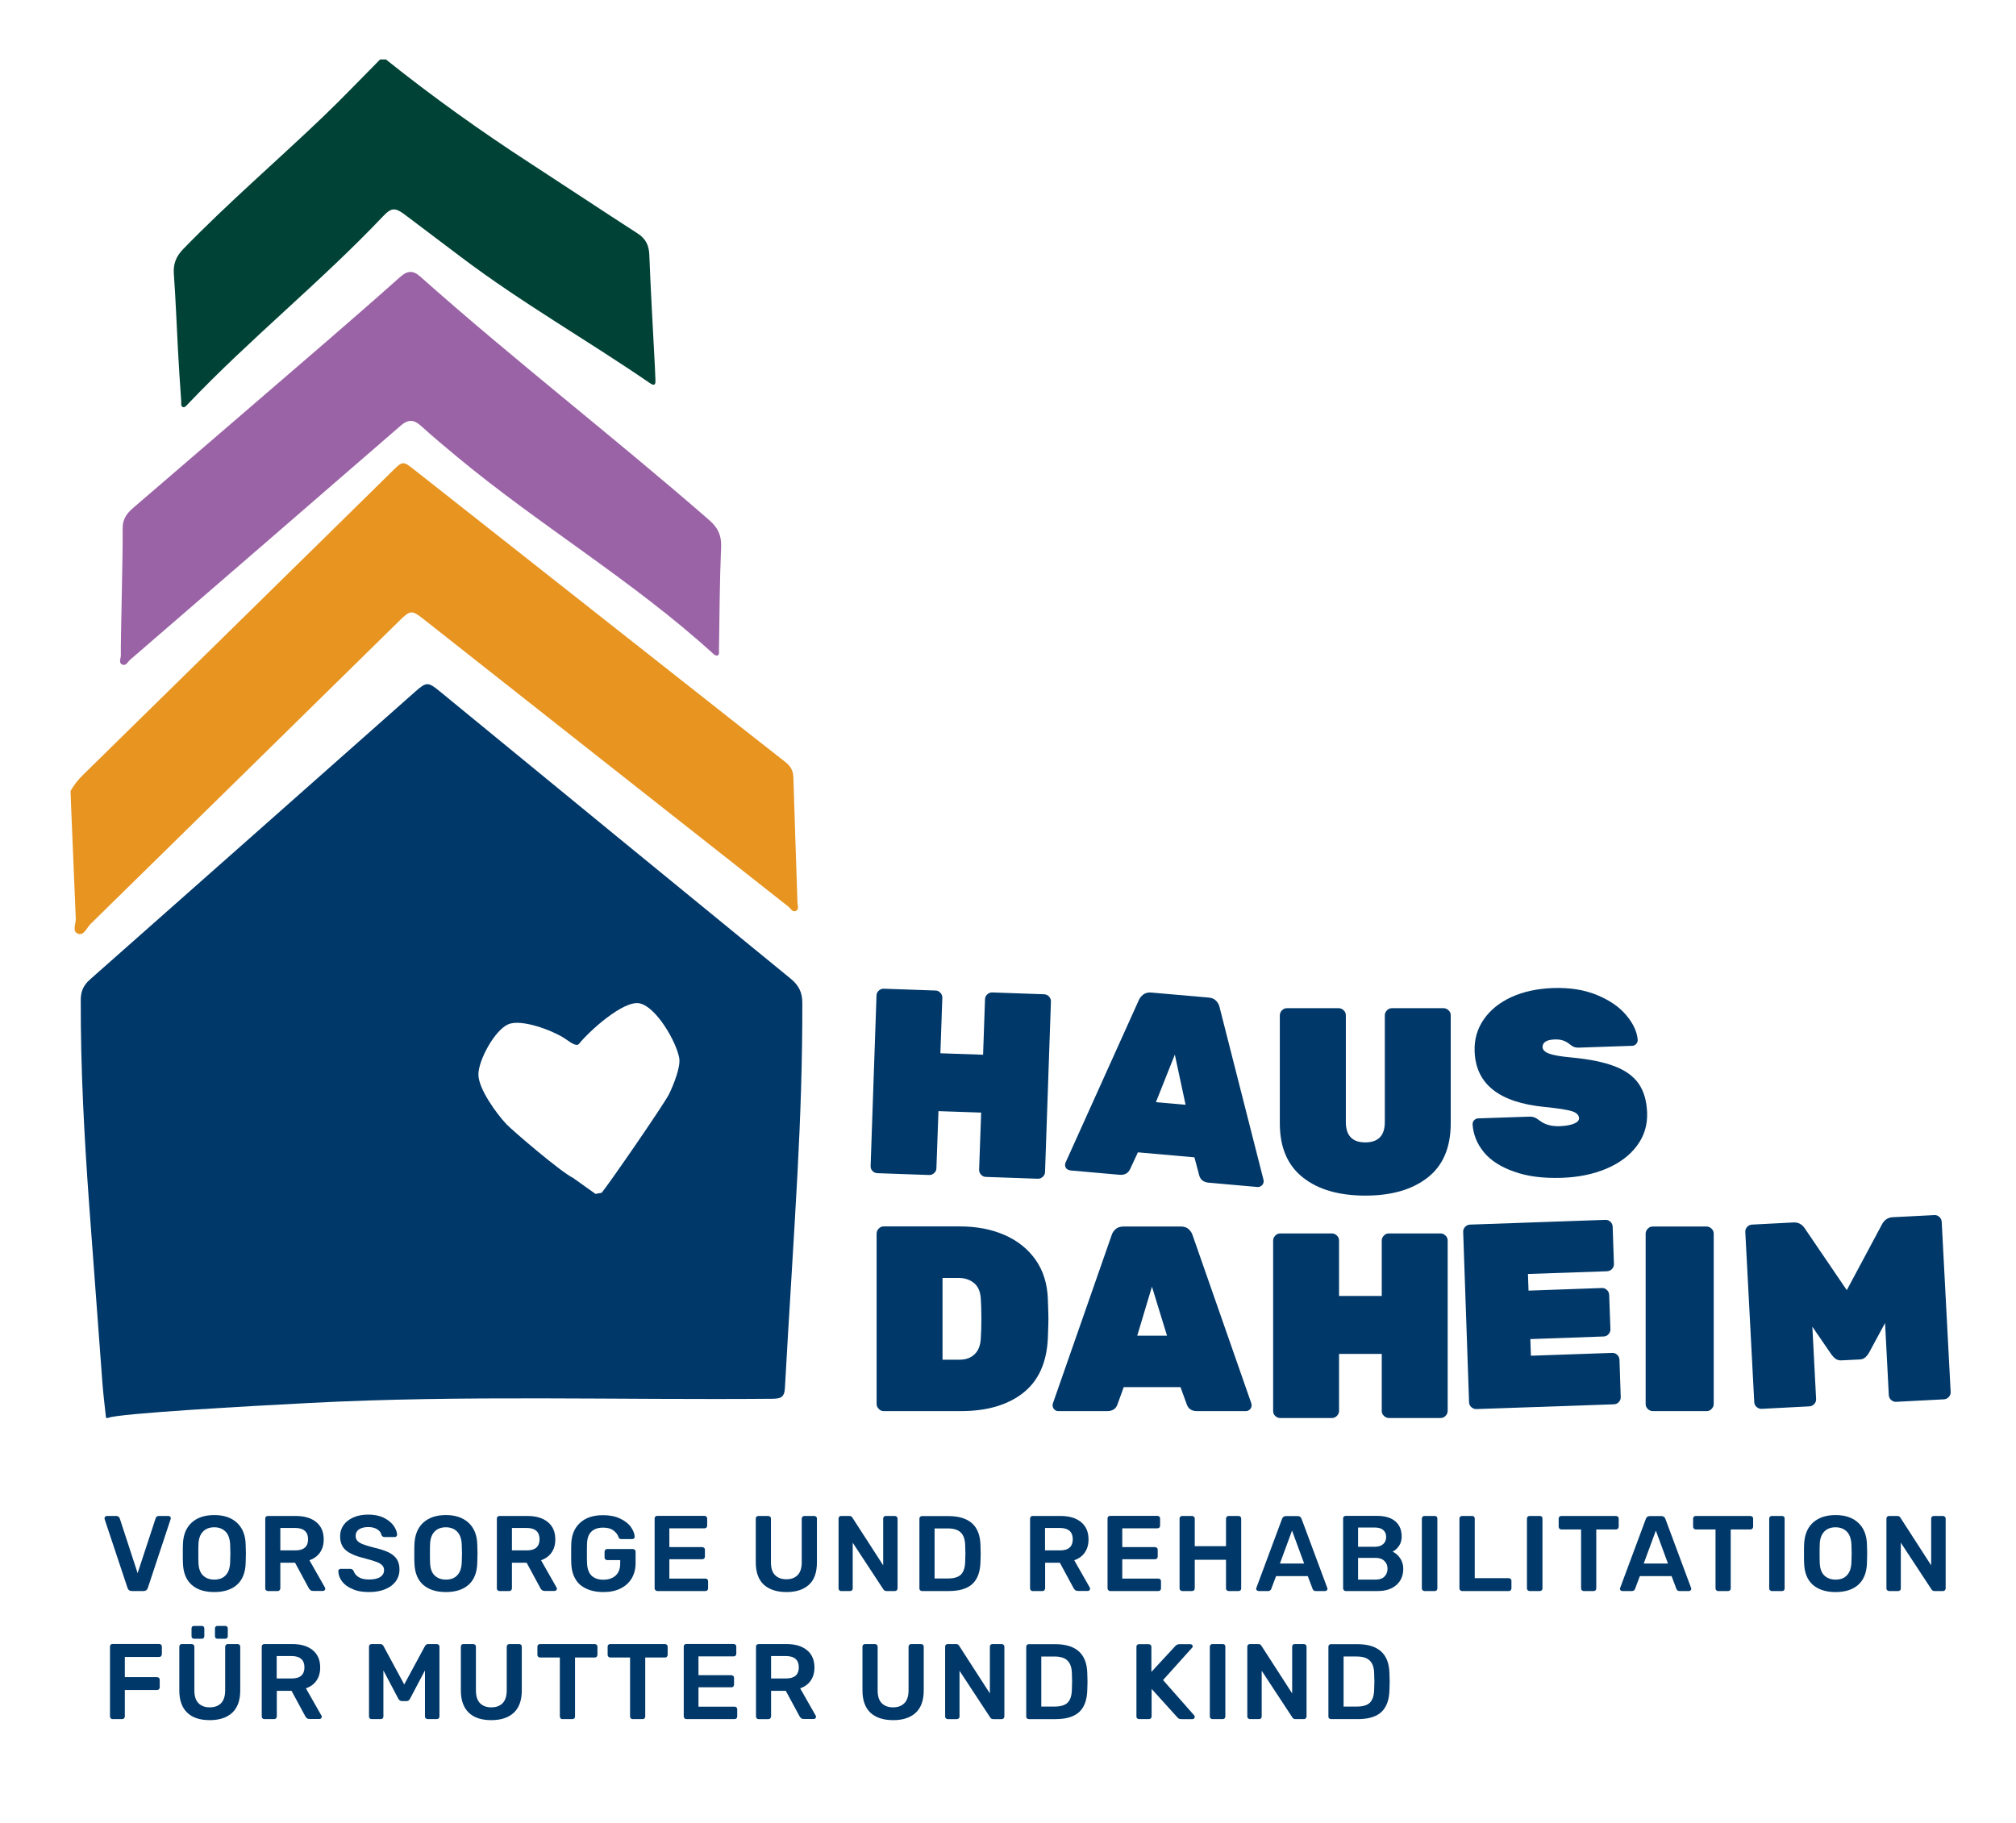 <?xml version="1.0" encoding="UTF-8" standalone="no"?><!DOCTYPE svg PUBLIC "-//W3C//DTD SVG 1.1//EN" "http://www.w3.org/Graphics/SVG/1.1/DTD/svg11.dtd"><svg width="100%" height="100%" viewBox="0 0 178 161" version="1.1" xmlns="http://www.w3.org/2000/svg" xmlns:xlink="http://www.w3.org/1999/xlink" xml:space="preserve" xmlns:serif="http://www.serif.com/" style="fill-rule:evenodd;clip-rule:evenodd;stroke-linejoin:round;stroke-miterlimit:2;"><g><path d="M118.63,150.71l0,-4.43l1.15,0c0.53,0 0.92,0.12 1.16,0.36c0.25,0.24 0.38,0.62 0.39,1.14c0.01,0.37 0.02,0.6 0.02,0.7c0,0.1 -0.01,0.33 -0.02,0.71c-0.01,0.54 -0.14,0.93 -0.37,1.16c-0.23,0.23 -0.61,0.35 -1.13,0.35l-1.2,0l0,0.01Zm-1.11,1.1l2.36,0c0.94,0 1.64,-0.21 2.09,-0.63c0.45,-0.42 0.69,-1.07 0.71,-1.95c0.01,-0.36 0.02,-0.61 0.02,-0.73c0,-0.13 -0.01,-0.37 -0.02,-0.74c-0.04,-1.72 -0.99,-2.57 -2.85,-2.57l-2.31,0c-0.07,0 -0.12,0.02 -0.17,0.07c-0.05,0.05 -0.06,0.1 -0.06,0.17l0,6.16c0,0.06 0.02,0.12 0.07,0.16c0.05,0.04 0.1,0.06 0.16,0.06m-7.16,0l0.81,0c0.07,0 0.12,-0.02 0.17,-0.07c0.04,-0.04 0.06,-0.1 0.06,-0.16l0,-4.04l2.7,4.11c0.06,0.11 0.16,0.16 0.28,0.16l0.75,0c0.06,0 0.12,-0.02 0.16,-0.07c0.04,-0.04 0.07,-0.1 0.07,-0.17l0,-6.15c0,-0.07 -0.02,-0.13 -0.07,-0.17c-0.04,-0.04 -0.1,-0.07 -0.17,-0.07l-0.81,0c-0.07,0 -0.12,0.02 -0.16,0.07c-0.04,0.05 -0.06,0.1 -0.06,0.17l0,4.12l-2.71,-4.2c-0.06,-0.11 -0.15,-0.16 -0.28,-0.16l-0.74,0c-0.07,0 -0.12,0.02 -0.17,0.07c-0.05,0.05 -0.06,0.1 -0.06,0.17l0,6.16c0,0.06 0.02,0.12 0.07,0.16c0.05,0.05 0.1,0.07 0.16,0.07m-3.31,0l0.91,0c0.07,0 0.12,-0.02 0.17,-0.07c0.04,-0.04 0.06,-0.1 0.06,-0.16l0,-6.17c0,-0.07 -0.02,-0.12 -0.06,-0.17c-0.04,-0.04 -0.1,-0.06 -0.17,-0.06l-0.91,0c-0.06,0 -0.12,0.02 -0.16,0.06c-0.04,0.04 -0.07,0.1 -0.07,0.17l0,6.17c0,0.06 0.02,0.12 0.07,0.16c0.05,0.05 0.1,0.07 0.16,0.07m-6.46,0l0.85,0c0.07,0 0.13,-0.02 0.17,-0.07c0.04,-0.04 0.07,-0.1 0.07,-0.16l0,-2.44l2.26,2.5c0.01,0.01 0.04,0.04 0.09,0.09c0.06,0.05 0.15,0.08 0.28,0.08l0.99,0c0.05,0 0.09,-0.02 0.13,-0.06c0.04,-0.04 0.06,-0.08 0.06,-0.14c0,-0.04 -0.01,-0.08 -0.04,-0.12l-2.76,-3.13l2.57,-2.86c0.03,-0.03 0.05,-0.07 0.05,-0.11c0,-0.06 -0.02,-0.1 -0.06,-0.14c-0.04,-0.04 -0.09,-0.06 -0.14,-0.06l-0.97,0c-0.15,0 -0.27,0.06 -0.37,0.17l-2.11,2.28l0,-2.21c0,-0.07 -0.02,-0.13 -0.07,-0.17c-0.04,-0.04 -0.1,-0.07 -0.17,-0.07l-0.85,0c-0.07,0 -0.12,0.02 -0.17,0.07c-0.05,0.05 -0.06,0.1 -0.06,0.17l0,6.16c0,0.06 0.02,0.12 0.07,0.16c0.06,0.04 0.12,0.06 0.18,0.06m-8.65,-1.1l0,-4.43l1.15,0c0.53,0 0.92,0.12 1.16,0.36c0.25,0.24 0.38,0.62 0.39,1.14c0.01,0.37 0.02,0.6 0.02,0.7c0,0.1 -0.01,0.33 -0.02,0.71c-0.01,0.54 -0.14,0.93 -0.37,1.16c-0.23,0.23 -0.61,0.35 -1.14,0.35l-1.19,0l0,0.01Zm-1.1,1.1l2.36,0c0.94,0 1.63,-0.21 2.09,-0.63c0.45,-0.42 0.69,-1.07 0.71,-1.95c0.01,-0.36 0.02,-0.61 0.02,-0.73c0,-0.13 -0.01,-0.37 -0.02,-0.74c-0.04,-1.72 -0.99,-2.57 -2.85,-2.57l-2.31,0c-0.07,0 -0.12,0.02 -0.17,0.07c-0.05,0.05 -0.06,0.1 -0.06,0.17l0,6.16c0,0.06 0.02,0.12 0.07,0.16c0.04,0.04 0.09,0.06 0.16,0.06m-7.16,0l0.81,0c0.07,0 0.12,-0.02 0.17,-0.07c0.04,-0.04 0.06,-0.1 0.06,-0.16l0,-4.04l2.7,4.11c0.06,0.11 0.16,0.16 0.28,0.16l0.75,0c0.06,0 0.12,-0.02 0.16,-0.07c0.04,-0.04 0.07,-0.1 0.07,-0.17l0,-6.15c0,-0.07 -0.02,-0.13 -0.07,-0.17c-0.04,-0.04 -0.1,-0.07 -0.17,-0.07l-0.81,0c-0.07,0 -0.12,0.02 -0.17,0.07c-0.05,0.05 -0.06,0.1 -0.06,0.17l0,4.12l-2.71,-4.2c-0.06,-0.11 -0.15,-0.16 -0.27,-0.16l-0.74,0c-0.07,0 -0.12,0.02 -0.17,0.07c-0.05,0.05 -0.06,0.1 -0.06,0.17l0,6.16c0,0.06 0.02,0.12 0.07,0.16c0.04,0.05 0.09,0.07 0.16,0.07m-4.81,0.09c0.85,0 1.51,-0.22 1.98,-0.65c0.47,-0.44 0.71,-1.09 0.71,-1.98l0,-3.85c0,-0.07 -0.02,-0.13 -0.06,-0.17c-0.04,-0.04 -0.1,-0.07 -0.17,-0.07l-0.87,0c-0.07,0 -0.13,0.02 -0.17,0.07c-0.04,0.04 -0.07,0.1 -0.07,0.17l0,3.85c0,0.5 -0.12,0.87 -0.36,1.12c-0.24,0.25 -0.57,0.38 -1.01,0.38c-0.43,0 -0.77,-0.13 -1.01,-0.38c-0.24,-0.25 -0.35,-0.63 -0.35,-1.12l0,-3.85c0,-0.07 -0.02,-0.13 -0.07,-0.17c-0.04,-0.04 -0.1,-0.07 -0.17,-0.07l-0.87,0c-0.07,0 -0.12,0.02 -0.17,0.07c-0.05,0.05 -0.06,0.1 -0.06,0.17l0,3.85c0,0.88 0.24,1.54 0.71,1.98c0.49,0.44 1.15,0.65 2.01,0.65m-10.79,-3.67l0,-1.99l1.32,0c0.38,0 0.66,0.09 0.85,0.26c0.19,0.17 0.28,0.42 0.28,0.74c0,0.32 -0.1,0.57 -0.28,0.73c-0.18,0.16 -0.47,0.25 -0.85,0.25l-1.32,0l0,0.01Zm-1.11,3.58l0.87,0c0.07,0 0.13,-0.02 0.17,-0.07c0.04,-0.04 0.07,-0.1 0.07,-0.16l0,-2.27l1.3,0l1.21,2.24c0.04,0.08 0.09,0.14 0.15,0.18c0.06,0.05 0.13,0.07 0.24,0.07l0.87,0c0.05,0 0.1,-0.02 0.14,-0.06c0.04,-0.04 0.06,-0.08 0.06,-0.14c0,-0.03 -0.01,-0.07 -0.03,-0.1l-1.37,-2.41c0.4,-0.14 0.71,-0.36 0.93,-0.68c0.22,-0.31 0.33,-0.7 0.33,-1.16c0,-0.66 -0.22,-1.17 -0.66,-1.53c-0.44,-0.36 -1.04,-0.54 -1.82,-0.54l-2.45,0c-0.07,0 -0.12,0.02 -0.17,0.07c-0.05,0.05 -0.06,0.1 -0.06,0.17l0,6.16c0,0.06 0.02,0.12 0.07,0.16c0.03,0.05 0.09,0.07 0.15,0.07m-6.37,0l4.25,0c0.07,0 0.13,-0.02 0.17,-0.06c0.04,-0.04 0.07,-0.1 0.07,-0.17l0,-0.64c0,-0.07 -0.02,-0.12 -0.07,-0.17c-0.04,-0.04 -0.1,-0.06 -0.17,-0.06l-3.18,0l0,-1.71l2.9,0c0.07,0 0.13,-0.02 0.17,-0.06c0.04,-0.04 0.07,-0.1 0.07,-0.17l0,-0.6c0,-0.07 -0.02,-0.13 -0.07,-0.17c-0.04,-0.04 -0.1,-0.07 -0.17,-0.07l-2.9,0l0,-1.66l3.1,0c0.07,0 0.13,-0.02 0.17,-0.06c0.04,-0.04 0.07,-0.1 0.07,-0.17l0,-0.63c0,-0.07 -0.02,-0.13 -0.07,-0.17c-0.04,-0.04 -0.1,-0.07 -0.17,-0.07l-4.17,0c-0.07,0 -0.12,0.02 -0.17,0.07c-0.05,0.05 -0.06,0.1 -0.06,0.17l0,6.16c0,0.06 0.02,0.12 0.07,0.16c0.04,0.06 0.1,0.08 0.16,0.08m-4.75,0l0.89,0c0.07,0 0.12,-0.02 0.17,-0.07c0.04,-0.04 0.06,-0.1 0.06,-0.16l0,-5.21l1.74,0c0.07,0 0.13,-0.02 0.17,-0.07c0.04,-0.04 0.07,-0.1 0.07,-0.17l0,-0.71c0,-0.07 -0.02,-0.13 -0.07,-0.17c-0.05,-0.04 -0.1,-0.07 -0.17,-0.07l-4.83,0c-0.07,0 -0.12,0.02 -0.17,0.07c-0.05,0.05 -0.06,0.1 -0.06,0.17l0,0.71c0,0.07 0.02,0.13 0.07,0.17c0.04,0.04 0.1,0.07 0.16,0.07l1.75,0l0,5.21c0,0.06 0.02,0.12 0.07,0.16c0.04,0.05 0.09,0.07 0.15,0.07m-6.2,0l0.89,0c0.07,0 0.12,-0.02 0.17,-0.07c0.04,-0.04 0.06,-0.1 0.06,-0.16l0,-5.21l1.74,0c0.07,0 0.13,-0.02 0.17,-0.07c0.04,-0.04 0.07,-0.1 0.07,-0.17l0,-0.71c0,-0.07 -0.02,-0.13 -0.07,-0.17c-0.04,-0.04 -0.1,-0.07 -0.17,-0.07l-4.83,0c-0.07,0 -0.12,0.02 -0.17,0.07c-0.05,0.05 -0.06,0.1 -0.06,0.17l0,0.71c0,0.07 0.02,0.13 0.07,0.17c0.04,0.04 0.1,0.07 0.16,0.07l1.75,0l0,5.21c0,0.06 0.02,0.12 0.07,0.16c0.03,0.05 0.08,0.07 0.15,0.07m-6.27,0.09c0.85,0 1.51,-0.22 1.98,-0.65c0.47,-0.44 0.71,-1.09 0.71,-1.98l0,-3.85c0,-0.07 -0.02,-0.13 -0.06,-0.17c-0.04,-0.04 -0.1,-0.07 -0.16,-0.07l-0.87,0c-0.07,0 -0.13,0.02 -0.17,0.07c-0.04,0.04 -0.07,0.1 -0.07,0.17l0,3.85c0,0.5 -0.12,0.87 -0.35,1.12c-0.24,0.25 -0.57,0.38 -1.01,0.38c-0.44,0 -0.77,-0.13 -1.01,-0.38c-0.24,-0.25 -0.35,-0.63 -0.35,-1.12l0,-3.85c0,-0.07 -0.02,-0.13 -0.07,-0.17c-0.04,-0.04 -0.1,-0.07 -0.17,-0.07l-0.87,0c-0.07,0 -0.12,0.02 -0.16,0.07c-0.04,0.05 -0.06,0.1 -0.06,0.17l0,3.85c0,0.88 0.24,1.54 0.71,1.98c0.46,0.44 1.13,0.65 1.98,0.65m-10.57,-0.09l0.81,0c0.07,0 0.12,-0.02 0.17,-0.07c0.04,-0.04 0.06,-0.1 0.06,-0.16l0,-4.07l1.32,2.5c0.08,0.14 0.19,0.21 0.32,0.21l0.4,0c0.14,0 0.24,-0.07 0.31,-0.21l1.32,-2.5l0,4.07c0,0.06 0.02,0.12 0.07,0.16c0.04,0.04 0.1,0.07 0.16,0.07l0.81,0c0.07,0 0.13,-0.02 0.17,-0.06c0.04,-0.04 0.07,-0.1 0.07,-0.17l0,-6.16c0,-0.07 -0.02,-0.13 -0.07,-0.17c-0.04,-0.04 -0.1,-0.07 -0.17,-0.07l-0.76,0c-0.12,0 -0.21,0.06 -0.28,0.18l-1.83,3.39l-1.83,-3.39c-0.07,-0.12 -0.16,-0.18 -0.28,-0.18l-0.77,0c-0.07,0 -0.12,0.02 -0.17,0.07c-0.05,0.05 -0.06,0.1 -0.06,0.17l0,6.16c0,0.06 0.02,0.12 0.07,0.16c0.04,0.05 0.09,0.07 0.16,0.07m-8.38,-3.58l0,-1.99l1.32,0c0.38,0 0.66,0.09 0.85,0.26c0.19,0.17 0.28,0.42 0.28,0.74c0,0.32 -0.1,0.57 -0.28,0.73c-0.19,0.17 -0.47,0.25 -0.85,0.25l-1.32,0l0,0.01Zm-1.1,3.58l0.87,0c0.07,0 0.13,-0.02 0.17,-0.07c0.04,-0.04 0.07,-0.1 0.07,-0.16l0,-2.27l1.3,0l1.21,2.24c0.04,0.08 0.09,0.14 0.15,0.18c0.06,0.05 0.14,0.07 0.24,0.07l0.87,0c0.05,0 0.1,-0.02 0.14,-0.06c0.04,-0.04 0.06,-0.08 0.06,-0.14c0,-0.03 -0.01,-0.07 -0.03,-0.1l-1.37,-2.41c0.4,-0.14 0.71,-0.36 0.93,-0.68c0.22,-0.31 0.33,-0.7 0.33,-1.16c0,-0.66 -0.22,-1.17 -0.66,-1.53c-0.44,-0.36 -1.04,-0.54 -1.82,-0.54l-2.45,0c-0.07,0 -0.12,0.02 -0.17,0.07c-0.05,0.05 -0.06,0.1 -0.06,0.17l0,6.16c0,0.06 0.02,0.12 0.07,0.16c0.03,0.05 0.08,0.07 0.15,0.07m-4.14,-7.1l0.7,0c0.06,0 0.12,-0.02 0.16,-0.06c0.04,-0.04 0.06,-0.09 0.06,-0.15l0,-0.7c0,-0.06 -0.02,-0.11 -0.06,-0.16c-0.04,-0.04 -0.09,-0.06 -0.16,-0.06l-0.7,0c-0.06,0 -0.11,0.02 -0.15,0.06c-0.04,0.04 -0.06,0.09 -0.06,0.16l0,0.7c0,0.06 0.02,0.11 0.06,0.15c0.04,0.04 0.09,0.06 0.15,0.06m-2.07,0l0.7,0c0.06,0 0.12,-0.02 0.16,-0.06c0.04,-0.04 0.06,-0.09 0.06,-0.15l0,-0.7c0,-0.06 -0.02,-0.11 -0.06,-0.16c-0.04,-0.04 -0.09,-0.06 -0.16,-0.06l-0.7,0c-0.06,0 -0.11,0.02 -0.15,0.06c-0.04,0.04 -0.06,0.09 -0.06,0.16l0,0.7c0,0.06 0.02,0.11 0.06,0.15c0.04,0.04 0.09,0.06 0.15,0.06m1.4,7.19c0.85,0 1.51,-0.22 1.98,-0.65c0.47,-0.44 0.71,-1.09 0.71,-1.98l0,-3.85c0,-0.07 -0.02,-0.13 -0.06,-0.17c-0.04,-0.04 -0.1,-0.07 -0.16,-0.07l-0.87,0c-0.07,0 -0.13,0.02 -0.17,0.07c-0.04,0.04 -0.07,0.1 -0.07,0.17l0,3.85c0,0.5 -0.12,0.87 -0.35,1.12c-0.24,0.25 -0.57,0.38 -1.01,0.38c-0.44,0 -0.77,-0.13 -1.01,-0.38c-0.24,-0.25 -0.35,-0.63 -0.35,-1.12l0,-3.85c0,-0.07 -0.02,-0.13 -0.07,-0.17c-0.04,-0.04 -0.1,-0.07 -0.17,-0.07l-0.87,0c-0.07,0 -0.12,0.02 -0.16,0.07c-0.04,0.05 -0.06,0.1 -0.06,0.17l0,3.85c0,0.88 0.24,1.54 0.71,1.98c0.46,0.44 1.12,0.65 1.98,0.65m-8.59,-0.09l0.85,0c0.07,0 0.13,-0.02 0.17,-0.07c0.04,-0.04 0.07,-0.1 0.07,-0.16l0,-2.34l2.84,0c0.07,0 0.13,-0.02 0.17,-0.07c0.04,-0.04 0.07,-0.1 0.07,-0.16l0,-0.68c0,-0.06 -0.02,-0.12 -0.07,-0.16c-0.04,-0.04 -0.1,-0.07 -0.17,-0.07l-2.84,0l0,-1.78l3.03,0c0.07,0 0.13,-0.02 0.17,-0.07c0.04,-0.04 0.07,-0.1 0.07,-0.16l0,-0.68c0,-0.07 -0.02,-0.13 -0.07,-0.17c-0.04,-0.04 -0.1,-0.07 -0.17,-0.07l-4.11,0c-0.07,0 -0.12,0.02 -0.17,0.07c-0.05,0.05 -0.06,0.1 -0.06,0.17l0,6.16c0,0.06 0.02,0.12 0.07,0.16c0.03,0.06 0.09,0.08 0.15,0.08" style="fill:#003869;fill-rule:nonzero;"/><path d="M166.79,140.5l0.81,0c0.07,0 0.12,-0.02 0.17,-0.07c0.05,-0.05 0.06,-0.1 0.06,-0.16l0,-4.04l2.7,4.11c0.06,0.11 0.16,0.16 0.28,0.16l0.75,0c0.06,0 0.12,-0.02 0.16,-0.07c0.04,-0.04 0.07,-0.1 0.07,-0.17l0,-6.15c0,-0.07 -0.02,-0.13 -0.07,-0.17c-0.05,-0.04 -0.1,-0.07 -0.17,-0.07l-0.81,0c-0.07,0 -0.12,0.02 -0.17,0.07c-0.04,0.04 -0.06,0.1 -0.06,0.17l0,4.12l-2.71,-4.2c-0.06,-0.11 -0.15,-0.16 -0.27,-0.16l-0.74,0c-0.07,0 -0.12,0.02 -0.17,0.07c-0.04,0.04 -0.06,0.1 -0.06,0.17l0,6.16c0,0.06 0.02,0.12 0.07,0.16c0.05,0.04 0.1,0.07 0.16,0.07m-4.72,-1.01c-0.42,0 -0.76,-0.13 -1.01,-0.38c-0.25,-0.25 -0.38,-0.64 -0.39,-1.16c-0.01,-0.19 -0.01,-0.44 -0.01,-0.77c0,-0.33 0,-0.58 0.01,-0.77c0.01,-0.52 0.15,-0.9 0.4,-1.16c0.25,-0.26 0.59,-0.38 1,-0.38c0.41,0 0.74,0.13 0.99,0.38c0.25,0.25 0.39,0.64 0.41,1.16c0.01,0.36 0.02,0.62 0.02,0.77c0,0.13 -0.01,0.39 -0.02,0.77c-0.02,0.52 -0.15,0.91 -0.4,1.16c-0.24,0.26 -0.57,0.38 -1,0.38m0,1.1c0.86,0 1.53,-0.22 2.01,-0.65c0.48,-0.43 0.74,-1.08 0.76,-1.94c0.01,-0.36 0.02,-0.63 0.02,-0.8c0,-0.18 -0.01,-0.45 -0.02,-0.81c-0.02,-0.84 -0.29,-1.48 -0.78,-1.93c-0.49,-0.45 -1.16,-0.67 -1.99,-0.67c-0.84,0 -1.5,0.22 -2,0.67c-0.49,0.45 -0.75,1.09 -0.78,1.93c-0.01,0.18 -0.01,0.45 -0.01,0.81c0,0.35 0,0.62 0.01,0.8c0.02,0.86 0.28,1.51 0.76,1.94c0.49,0.43 1.16,0.65 2.02,0.65m-5.63,-0.09l0.91,0c0.07,0 0.12,-0.02 0.16,-0.07c0.04,-0.04 0.06,-0.1 0.06,-0.16l0,-6.17c0,-0.07 -0.02,-0.12 -0.06,-0.17c-0.04,-0.04 -0.1,-0.06 -0.16,-0.06l-0.91,0c-0.06,0 -0.12,0.02 -0.16,0.06c-0.04,0.04 -0.07,0.1 -0.07,0.17l0,6.17c0,0.06 0.02,0.12 0.07,0.16c0.05,0.04 0.09,0.07 0.16,0.07m-4.75,0l0.89,0c0.07,0 0.12,-0.02 0.17,-0.07c0.04,-0.04 0.06,-0.1 0.06,-0.16l0,-5.21l1.74,0c0.07,0 0.13,-0.02 0.17,-0.07c0.04,-0.05 0.07,-0.1 0.07,-0.17l0,-0.71c0,-0.07 -0.02,-0.13 -0.07,-0.17c-0.05,-0.04 -0.1,-0.07 -0.17,-0.07l-4.83,0c-0.07,0 -0.12,0.02 -0.17,0.07c-0.04,0.04 -0.06,0.1 -0.06,0.17l0,0.71c0,0.07 0.02,0.13 0.07,0.17c0.04,0.04 0.1,0.07 0.16,0.07l1.75,0l0,5.21c0,0.06 0.02,0.12 0.07,0.16c0.03,0.04 0.08,0.07 0.15,0.07m-5.49,-5.34l1.07,2.91l-2.14,0l1.07,-2.91Zm-2.95,5.34l0.84,0c0.13,0 0.22,-0.06 0.27,-0.18l0.43,-1.14l2.8,0l0.43,1.14c0.05,0.12 0.14,0.18 0.27,0.18l0.84,0c0.05,0 0.1,-0.02 0.14,-0.06c0.04,-0.04 0.06,-0.08 0.06,-0.14l-0.02,-0.08l-2.27,-6.1c-0.06,-0.16 -0.18,-0.24 -0.34,-0.24l-1.04,0c-0.16,0 -0.28,0.08 -0.34,0.24l-2.27,6.1l-0.02,0.08c0,0.06 0.02,0.1 0.06,0.14c0.04,0.04 0.1,0.06 0.16,0.06m-3.43,0l0.89,0c0.07,0 0.12,-0.02 0.17,-0.07c0.04,-0.04 0.06,-0.1 0.06,-0.16l0,-5.21l1.74,0c0.07,0 0.13,-0.02 0.17,-0.07c0.04,-0.04 0.07,-0.1 0.07,-0.17l0,-0.71c0,-0.07 -0.02,-0.13 -0.07,-0.17c-0.04,-0.04 -0.1,-0.07 -0.17,-0.07l-4.83,0c-0.07,0 -0.12,0.02 -0.17,0.07c-0.04,0.04 -0.06,0.1 -0.06,0.17l0,0.71c0,0.07 0.02,0.13 0.07,0.17c0.04,0.04 0.1,0.07 0.16,0.07l1.75,0l0,5.21c0,0.06 0.02,0.12 0.07,0.16c0.05,0.04 0.09,0.07 0.15,0.07m-4.77,0l0.91,0c0.07,0 0.12,-0.02 0.17,-0.07c0.04,-0.04 0.06,-0.1 0.06,-0.16l0,-6.17c0,-0.07 -0.02,-0.12 -0.06,-0.17c-0.04,-0.04 -0.1,-0.06 -0.17,-0.06l-0.91,0c-0.06,0 -0.12,0.02 -0.16,0.06c-0.04,0.04 -0.07,0.1 -0.07,0.17l0,6.17c0,0.06 0.02,0.12 0.07,0.16c0.05,0.04 0.1,0.07 0.16,0.07m-5.96,0l4.12,0c0.07,0 0.13,-0.02 0.17,-0.07c0.04,-0.04 0.07,-0.1 0.07,-0.16l0,-0.68c0,-0.06 -0.02,-0.12 -0.07,-0.16c-0.04,-0.04 -0.1,-0.07 -0.17,-0.07l-3,0l0,-5.26c0,-0.07 -0.02,-0.12 -0.06,-0.17c-0.04,-0.04 -0.1,-0.06 -0.17,-0.06l-0.89,0c-0.06,0 -0.12,0.02 -0.16,0.06c-0.04,0.04 -0.07,0.1 -0.07,0.17l0,6.17c0,0.06 0.02,0.12 0.07,0.16c0.05,0.04 0.09,0.07 0.16,0.07m-3.32,0l0.91,0c0.07,0 0.12,-0.02 0.17,-0.07c0.04,-0.04 0.06,-0.1 0.06,-0.16l0,-6.17c0,-0.07 -0.02,-0.12 -0.06,-0.17c-0.04,-0.04 -0.1,-0.06 -0.17,-0.06l-0.91,0c-0.06,0 -0.12,0.02 -0.16,0.06c-0.04,0.04 -0.07,0.1 -0.07,0.17l0,6.17c0,0.06 0.02,0.12 0.07,0.16c0.05,0.04 0.1,0.07 0.16,0.07m-5.86,-1.02l0,-1.91l1.56,0c0.32,0 0.58,0.09 0.76,0.27c0.19,0.18 0.28,0.41 0.28,0.69c0,0.28 -0.09,0.51 -0.27,0.69c-0.18,0.18 -0.44,0.27 -0.77,0.27l-1.56,0l0,-0.01Zm0,-2.89l0,-1.7l1.47,0c0.33,0 0.58,0.07 0.75,0.22c0.17,0.15 0.26,0.35 0.26,0.61c0,0.27 -0.09,0.48 -0.26,0.63c-0.17,0.16 -0.42,0.24 -0.74,0.24l-1.48,0Zm-1.11,3.91l2.83,0c0.71,0 1.27,-0.18 1.67,-0.54c0.4,-0.36 0.6,-0.83 0.6,-1.42c0,-0.35 -0.09,-0.66 -0.27,-0.93c-0.18,-0.27 -0.41,-0.47 -0.67,-0.59c0.21,-0.1 0.4,-0.27 0.56,-0.5c0.16,-0.23 0.24,-0.51 0.24,-0.84c0,-0.56 -0.18,-1 -0.55,-1.33c-0.37,-0.32 -0.92,-0.49 -1.65,-0.49l-2.74,0c-0.07,0 -0.12,0.02 -0.17,0.07c-0.05,0.05 -0.06,0.1 -0.06,0.17l0,6.16c0,0.06 0.02,0.12 0.07,0.16c0.03,0.05 0.08,0.08 0.14,0.08m-4.72,-5.34l1.07,2.91l-2.14,0l1.07,-2.91Zm-2.95,5.34l0.84,0c0.13,0 0.22,-0.06 0.27,-0.18l0.43,-1.14l2.8,0l0.43,1.14c0.05,0.12 0.14,0.18 0.27,0.18l0.84,0c0.05,0 0.1,-0.02 0.14,-0.06c0.04,-0.04 0.06,-0.08 0.06,-0.14l-0.02,-0.08l-2.27,-6.1c-0.06,-0.16 -0.18,-0.24 -0.34,-0.24l-1.04,0c-0.16,0 -0.28,0.08 -0.34,0.24l-2.27,6.1l-0.02,0.08c0,0.06 0.02,0.1 0.06,0.14c0.06,0.04 0.1,0.06 0.16,0.06m-6.75,0l0.87,0c0.07,0 0.13,-0.02 0.17,-0.07c0.04,-0.04 0.07,-0.1 0.07,-0.16l0,-2.53l2.76,0l0,2.53c0,0.06 0.02,0.12 0.07,0.16c0.04,0.04 0.1,0.07 0.16,0.07l0.88,0c0.07,0 0.12,-0.02 0.17,-0.07c0.05,-0.05 0.06,-0.1 0.06,-0.16l0,-6.16c0,-0.07 -0.02,-0.13 -0.06,-0.17c-0.04,-0.04 -0.1,-0.07 -0.17,-0.07l-0.88,0c-0.06,0 -0.12,0.02 -0.16,0.07c-0.04,0.04 -0.07,0.1 -0.07,0.17l0,2.43l-2.76,0l0,-2.43c0,-0.07 -0.02,-0.13 -0.07,-0.17c-0.04,-0.04 -0.1,-0.07 -0.17,-0.07l-0.87,0c-0.07,0 -0.12,0.02 -0.17,0.07c-0.05,0.05 -0.06,0.1 -0.06,0.17l0,6.16c0,0.06 0.02,0.12 0.07,0.16c0.05,0.04 0.1,0.07 0.16,0.07m-6.36,0l4.25,0c0.07,0 0.13,-0.02 0.17,-0.06c0.04,-0.04 0.07,-0.1 0.07,-0.17l0,-0.64c0,-0.07 -0.02,-0.12 -0.07,-0.17c-0.04,-0.04 -0.1,-0.06 -0.17,-0.06l-3.18,0l0,-1.71l2.89,0c0.07,0 0.13,-0.02 0.17,-0.06c0.04,-0.04 0.07,-0.1 0.07,-0.17l0,-0.6c0,-0.07 -0.02,-0.13 -0.07,-0.17c-0.04,-0.04 -0.1,-0.07 -0.17,-0.07l-2.89,0l0,-1.66l3.1,0c0.07,0 0.13,-0.02 0.17,-0.06c0.04,-0.04 0.07,-0.1 0.07,-0.17l0,-0.63c0,-0.07 -0.02,-0.13 -0.07,-0.17c-0.04,-0.04 -0.1,-0.07 -0.17,-0.07l-4.17,0c-0.07,0 -0.12,0.02 -0.17,0.07c-0.05,0.05 -0.06,0.1 -0.06,0.17l0,6.16c0,0.06 0.02,0.12 0.07,0.16c0.04,0.05 0.09,0.08 0.16,0.08m-5.75,-3.58l0,-1.99l1.32,0c0.38,0 0.66,0.09 0.85,0.26c0.19,0.17 0.28,0.42 0.28,0.74c0,0.32 -0.1,0.57 -0.28,0.73c-0.19,0.17 -0.47,0.25 -0.85,0.25l-1.32,0l0,0.01Zm-1.1,3.58l0.87,0c0.07,0 0.13,-0.02 0.17,-0.07c0.04,-0.04 0.07,-0.1 0.07,-0.16l0,-2.27l1.3,0l1.21,2.24c0.04,0.08 0.1,0.14 0.15,0.18c0.06,0.05 0.13,0.07 0.24,0.07l0.87,0c0.05,0 0.1,-0.02 0.14,-0.06c0.04,-0.04 0.06,-0.08 0.06,-0.14c0,-0.03 -0.01,-0.07 -0.03,-0.1l-1.37,-2.41c0.4,-0.14 0.71,-0.36 0.93,-0.68c0.22,-0.31 0.33,-0.7 0.33,-1.16c0,-0.66 -0.22,-1.17 -0.66,-1.53c-0.44,-0.36 -1.04,-0.54 -1.82,-0.54l-2.45,0c-0.07,0 -0.12,0.02 -0.17,0.07c-0.04,0.04 -0.06,0.1 -0.06,0.17l0,6.16c0,0.06 0.02,0.12 0.07,0.16c0.03,0.04 0.08,0.07 0.15,0.07m-8.65,-1.1l0,-4.43l1.15,0c0.53,0 0.92,0.12 1.16,0.36c0.25,0.24 0.38,0.62 0.39,1.14c0.01,0.37 0.02,0.6 0.02,0.7c0,0.1 -0.01,0.33 -0.02,0.71c-0.01,0.54 -0.14,0.93 -0.37,1.16c-0.23,0.23 -0.61,0.35 -1.14,0.35l-1.19,0l0,0.01Zm-1.11,1.1l2.36,0c0.94,0 1.64,-0.21 2.09,-0.63c0.45,-0.42 0.69,-1.07 0.71,-1.95c0.01,-0.36 0.02,-0.61 0.02,-0.73c0,-0.13 -0.01,-0.37 -0.02,-0.74c-0.04,-1.72 -0.99,-2.57 -2.85,-2.57l-2.31,0c-0.07,0 -0.12,0.02 -0.17,0.07c-0.05,0.05 -0.06,0.1 -0.06,0.17l0,6.16c0,0.06 0.02,0.12 0.07,0.16c0.05,0.04 0.1,0.06 0.16,0.06m-7.16,0l0.81,0c0.07,0 0.12,-0.02 0.17,-0.07c0.04,-0.04 0.06,-0.1 0.06,-0.16l0,-4.04l2.7,4.11c0.06,0.11 0.16,0.16 0.28,0.16l0.75,0c0.06,0 0.12,-0.02 0.16,-0.07c0.04,-0.04 0.07,-0.1 0.07,-0.17l0,-6.15c0,-0.07 -0.02,-0.13 -0.07,-0.17c-0.04,-0.04 -0.1,-0.07 -0.17,-0.07l-0.81,0c-0.07,0 -0.12,0.02 -0.16,0.07c-0.04,0.05 -0.06,0.1 -0.06,0.17l0,4.12l-2.71,-4.2c-0.06,-0.11 -0.15,-0.16 -0.27,-0.16l-0.74,0c-0.07,0 -0.12,0.02 -0.16,0.07c-0.04,0.05 -0.06,0.1 -0.06,0.17l0,6.16c0,0.06 0.02,0.12 0.07,0.16c0.03,0.04 0.08,0.07 0.14,0.07m-4.8,0.09c0.85,0 1.51,-0.22 1.98,-0.65c0.47,-0.43 0.7,-1.09 0.7,-1.98l0,-3.85c0,-0.07 -0.02,-0.13 -0.06,-0.17c-0.04,-0.04 -0.1,-0.07 -0.17,-0.07l-0.87,0c-0.07,0 -0.13,0.02 -0.17,0.07c-0.04,0.04 -0.07,0.1 -0.07,0.17l0,3.85c0,0.5 -0.12,0.87 -0.35,1.12c-0.24,0.25 -0.57,0.38 -1.01,0.38c-0.44,0 -0.77,-0.13 -1.01,-0.38c-0.24,-0.25 -0.35,-0.63 -0.35,-1.12l0,-3.85c0,-0.07 -0.02,-0.13 -0.07,-0.17c-0.04,-0.04 -0.1,-0.07 -0.17,-0.07l-0.87,0c-0.07,0 -0.12,0.02 -0.17,0.07c-0.05,0.05 -0.06,0.1 -0.06,0.17l0,3.85c0,0.88 0.24,1.54 0.71,1.98c0.48,0.43 1.15,0.65 2.01,0.65m-11.42,-0.09l4.25,0c0.07,0 0.13,-0.02 0.17,-0.06c0.04,-0.04 0.07,-0.1 0.07,-0.17l0,-0.64c0,-0.07 -0.02,-0.12 -0.07,-0.17c-0.04,-0.04 -0.1,-0.06 -0.17,-0.06l-3.18,0l0,-1.71l2.9,0c0.07,0 0.13,-0.02 0.17,-0.06c0.04,-0.04 0.07,-0.1 0.07,-0.17l0,-0.6c0,-0.07 -0.02,-0.13 -0.07,-0.17c-0.04,-0.04 -0.1,-0.07 -0.17,-0.07l-2.9,0l0,-1.66l3.1,0c0.07,0 0.13,-0.02 0.17,-0.06c0.04,-0.04 0.07,-0.1 0.07,-0.17l0,-0.63c0,-0.07 -0.02,-0.13 -0.07,-0.17c-0.04,-0.04 -0.1,-0.07 -0.17,-0.07l-4.17,0c-0.07,0 -0.12,0.02 -0.17,0.07c-0.05,0.05 -0.06,0.1 -0.06,0.17l0,6.16c0,0.06 0.02,0.12 0.07,0.16c0.05,0.04 0.1,0.08 0.16,0.08m-4.75,0.09c0.57,0 1.07,-0.1 1.5,-0.31c0.43,-0.21 0.76,-0.51 0.99,-0.89c0.23,-0.39 0.35,-0.84 0.35,-1.37l0,-1c0,-0.06 -0.02,-0.12 -0.07,-0.16c-0.04,-0.04 -0.1,-0.07 -0.17,-0.07l-2.27,0c-0.06,0 -0.12,0.02 -0.16,0.07c-0.04,0.04 -0.07,0.1 -0.07,0.16l0,0.52c0,0.06 0.02,0.12 0.07,0.16c0.04,0.04 0.1,0.07 0.16,0.07l1.15,0l0,0.29c0,0.48 -0.14,0.84 -0.41,1.08c-0.27,0.24 -0.63,0.36 -1.08,0.36c-0.44,0 -0.79,-0.12 -1.04,-0.36c-0.25,-0.24 -0.38,-0.62 -0.4,-1.13c-0.01,-0.19 -0.01,-0.47 -0.01,-0.83c0,-0.37 0,-0.65 0.01,-0.83c0.01,-0.5 0.14,-0.87 0.39,-1.1c0.25,-0.24 0.59,-0.35 1.04,-0.35c0.38,0 0.68,0.08 0.9,0.25c0.22,0.16 0.38,0.36 0.46,0.6c0.02,0.06 0.05,0.1 0.08,0.12c0.03,0.03 0.08,0.04 0.14,0.04l0.99,0c0.06,0 0.11,-0.02 0.15,-0.06c0.04,-0.04 0.06,-0.09 0.06,-0.14c-0.01,-0.28 -0.13,-0.57 -0.34,-0.87c-0.21,-0.3 -0.53,-0.54 -0.95,-0.74c-0.42,-0.2 -0.92,-0.3 -1.5,-0.3c-0.86,0 -1.53,0.22 -2.03,0.67c-0.49,0.45 -0.75,1.06 -0.78,1.84c-0.01,0.18 -0.01,0.48 -0.01,0.88c0,0.4 0,0.7 0.01,0.88c0.03,0.8 0.29,1.43 0.77,1.87c0.52,0.43 1.2,0.65 2.07,0.65m-8.08,-3.67l0,-1.99l1.31,0c0.38,0 0.66,0.09 0.85,0.26c0.19,0.17 0.28,0.42 0.28,0.74c0,0.32 -0.1,0.57 -0.28,0.73c-0.19,0.17 -0.47,0.25 -0.85,0.25l-1.31,0l0,0.01Zm-1.11,3.58l0.87,0c0.07,0 0.13,-0.02 0.17,-0.07c0.04,-0.04 0.07,-0.1 0.07,-0.16l0,-2.27l1.3,0l1.21,2.24c0.04,0.08 0.09,0.14 0.15,0.18c0.06,0.05 0.14,0.07 0.24,0.07l0.87,0c0.05,0 0.1,-0.02 0.14,-0.06c0.04,-0.04 0.06,-0.08 0.06,-0.14c0,-0.03 -0.01,-0.07 -0.03,-0.1l-1.37,-2.41c0.4,-0.14 0.71,-0.36 0.93,-0.68c0.22,-0.31 0.33,-0.7 0.33,-1.16c0,-0.66 -0.22,-1.17 -0.66,-1.53c-0.44,-0.36 -1.04,-0.54 -1.82,-0.54l-2.45,0c-0.07,0 -0.12,0.02 -0.17,0.07c-0.05,0.05 -0.06,0.1 -0.06,0.17l0,6.16c0,0.06 0.02,0.12 0.07,0.16c0.04,0.04 0.09,0.07 0.15,0.07m-4.72,-1.01c-0.42,0 -0.76,-0.13 -1.01,-0.38c-0.25,-0.25 -0.38,-0.64 -0.39,-1.16c-0.01,-0.19 -0.01,-0.44 -0.01,-0.77c0,-0.33 0,-0.58 0.01,-0.77c0.01,-0.52 0.15,-0.9 0.4,-1.16c0.25,-0.26 0.59,-0.38 1,-0.38c0.41,0 0.74,0.13 0.99,0.38c0.25,0.25 0.39,0.64 0.41,1.16c0.01,0.36 0.02,0.62 0.02,0.77c0,0.13 -0.01,0.39 -0.02,0.77c-0.02,0.52 -0.15,0.91 -0.4,1.16c-0.24,0.26 -0.58,0.38 -1,0.38m0,1.1c0.86,0 1.53,-0.22 2.01,-0.65c0.48,-0.43 0.74,-1.08 0.76,-1.94c0.01,-0.36 0.02,-0.63 0.02,-0.8c0,-0.18 -0.01,-0.45 -0.02,-0.81c-0.02,-0.84 -0.29,-1.48 -0.78,-1.93c-0.5,-0.45 -1.16,-0.67 -1.99,-0.67c-0.84,0 -1.5,0.22 -2,0.67c-0.49,0.45 -0.75,1.09 -0.78,1.93c-0.01,0.18 -0.01,0.45 -0.01,0.81c0,0.35 0,0.62 0.01,0.8c0.02,0.86 0.28,1.51 0.76,1.94c0.49,0.43 1.16,0.65 2.02,0.65m-6.8,0c0.54,0 1.01,-0.08 1.41,-0.24c0.41,-0.16 0.72,-0.39 0.95,-0.69c0.22,-0.3 0.34,-0.65 0.34,-1.06c0,-0.37 -0.08,-0.68 -0.24,-0.92c-0.16,-0.24 -0.4,-0.44 -0.73,-0.6c-0.33,-0.16 -0.78,-0.3 -1.34,-0.43c-0.41,-0.11 -0.72,-0.2 -0.94,-0.29c-0.21,-0.09 -0.37,-0.18 -0.47,-0.3c-0.1,-0.11 -0.15,-0.26 -0.15,-0.43c0,-0.25 0.1,-0.44 0.3,-0.58c0.2,-0.13 0.47,-0.2 0.82,-0.2c0.32,0 0.58,0.07 0.79,0.2c0.21,0.14 0.34,0.3 0.37,0.51c0.05,0.11 0.15,0.17 0.28,0.17l0.9,0c0.06,0 0.1,-0.02 0.14,-0.06c0.04,-0.04 0.06,-0.09 0.06,-0.14c-0.01,-0.27 -0.12,-0.54 -0.32,-0.82c-0.2,-0.27 -0.49,-0.5 -0.87,-0.69c-0.38,-0.18 -0.83,-0.27 -1.36,-0.27c-0.5,0 -0.93,0.08 -1.31,0.25c-0.38,0.17 -0.66,0.39 -0.87,0.68c-0.2,0.29 -0.3,0.61 -0.3,0.98c0,0.54 0.17,0.96 0.52,1.25c0.35,0.29 0.89,0.52 1.64,0.7c0.45,0.12 0.8,0.22 1.03,0.31c0.23,0.08 0.4,0.18 0.52,0.3c0.11,0.11 0.17,0.26 0.17,0.43c0,0.26 -0.11,0.46 -0.34,0.61c-0.23,0.15 -0.56,0.22 -1,0.22c-0.39,0 -0.7,-0.07 -0.92,-0.22c-0.22,-0.14 -0.37,-0.33 -0.43,-0.54c-0.04,-0.06 -0.08,-0.1 -0.12,-0.13c-0.04,-0.03 -0.1,-0.05 -0.17,-0.05l-0.86,0c-0.06,0 -0.1,0.02 -0.14,0.06c-0.04,0.04 -0.06,0.09 -0.06,0.14c0.01,0.33 0.12,0.63 0.33,0.91c0.21,0.28 0.51,0.5 0.92,0.67c0.4,0.19 0.88,0.27 1.45,0.27m-7.82,-3.67l0,-1.99l1.32,0c0.38,0 0.66,0.09 0.85,0.26c0.19,0.17 0.28,0.42 0.28,0.74c0,0.32 -0.09,0.57 -0.28,0.73c-0.19,0.17 -0.47,0.25 -0.85,0.25l-1.32,0l0,0.01Zm-1.11,3.58l0.87,0c0.07,0 0.13,-0.02 0.17,-0.07c0.04,-0.04 0.07,-0.1 0.07,-0.16l0,-2.27l1.3,0l1.21,2.24c0.04,0.08 0.1,0.14 0.15,0.18c0.06,0.05 0.14,0.07 0.24,0.07l0.87,0c0.05,0 0.1,-0.02 0.14,-0.06c0.04,-0.04 0.06,-0.08 0.06,-0.14c0,-0.03 -0.01,-0.07 -0.03,-0.1l-1.37,-2.41c0.4,-0.14 0.71,-0.36 0.93,-0.68c0.22,-0.31 0.33,-0.7 0.33,-1.16c0,-0.66 -0.22,-1.17 -0.66,-1.53c-0.44,-0.36 -1.05,-0.54 -1.82,-0.54l-2.45,0c-0.07,0 -0.12,0.02 -0.17,0.07c-0.05,0.05 -0.06,0.1 -0.06,0.17l0,6.16c0,0.06 0.02,0.12 0.07,0.16c0.03,0.04 0.09,0.07 0.15,0.07m-4.72,-1.01c-0.42,0 -0.76,-0.13 -1.01,-0.38c-0.25,-0.25 -0.38,-0.64 -0.39,-1.16c-0.01,-0.19 -0.01,-0.44 -0.01,-0.77c0,-0.33 0,-0.58 0.01,-0.77c0.01,-0.52 0.15,-0.9 0.4,-1.16c0.25,-0.26 0.59,-0.38 1,-0.38c0.41,0 0.74,0.13 0.99,0.38c0.25,0.25 0.39,0.64 0.41,1.16c0.01,0.36 0.02,0.62 0.02,0.77c0,0.13 -0.01,0.39 -0.02,0.77c-0.02,0.52 -0.15,0.91 -0.4,1.16c-0.24,0.26 -0.58,0.38 -1,0.38m0,1.1c0.86,0 1.53,-0.22 2.01,-0.65c0.48,-0.43 0.74,-1.08 0.76,-1.94c0.01,-0.36 0.02,-0.63 0.02,-0.8c0,-0.18 -0.01,-0.45 -0.02,-0.81c-0.02,-0.84 -0.29,-1.48 -0.78,-1.93c-0.49,-0.45 -1.16,-0.67 -1.99,-0.67c-0.84,0 -1.51,0.22 -2,0.67c-0.49,0.45 -0.75,1.09 -0.77,1.93c-0.01,0.18 -0.01,0.45 -0.01,0.81c0,0.35 0,0.62 0.01,0.8c0.02,0.86 0.28,1.51 0.76,1.94c0.47,0.43 1.14,0.65 2.01,0.65m-7.29,-0.09l1.05,0c0.18,0 0.31,-0.09 0.37,-0.27l2.01,-6.07l0.02,-0.09c0,-0.06 -0.02,-0.1 -0.06,-0.14c-0.04,-0.04 -0.09,-0.06 -0.14,-0.06l-0.85,0c-0.08,0 -0.15,0.02 -0.2,0.07c-0.05,0.04 -0.08,0.09 -0.09,0.14l-1.59,4.84l-1.58,-4.84c-0.02,-0.05 -0.05,-0.1 -0.1,-0.14c-0.05,-0.04 -0.12,-0.07 -0.2,-0.07l-0.84,0c-0.06,0 -0.1,0.02 -0.14,0.06c-0.04,0.04 -0.06,0.09 -0.06,0.14c0,0.04 0,0.07 0.01,0.09l2.02,6.07c0.06,0.18 0.19,0.27 0.37,0.27" style="fill:#003869;fill-rule:nonzero;"/><path d="M59.07,96.62c-0.47,0.94 -5.41,8.09 -5.95,8.71c-0.18,0.03 -0.36,0.06 -0.54,0.1c-0.66,-0.47 -1.32,-0.94 -1.98,-1.41c-1.13,-0.56 -5.39,-4.22 -5.89,-4.75c-0.87,-0.92 -2.49,-3.15 -2.47,-4.41c0.02,-1.29 1.46,-3.91 2.64,-4.41c1.17,-0.49 3.85,0.53 4.92,1.21c0.4,0.25 1.07,0.83 1.32,0.52c0.91,-1.13 3.92,-3.86 5.34,-3.58c1.46,0.29 3.24,3.35 3.51,4.82c0.15,0.8 -0.53,2.45 -0.9,3.2m11.77,-8.07c0,-0.92 -0.32,-1.54 -1.02,-2.12c-10.36,-8.46 -20.7,-16.94 -31.04,-25.42c-0.98,-0.8 -1.14,-0.8 -2.11,0.06c-9.57,8.48 -19.15,16.96 -28.73,25.43c-0.55,0.49 -0.8,1.01 -0.81,1.75c-0.02,6.09 0.31,12.16 0.75,18.23c0.38,5.21 0.77,10.42 1.16,15.62c0.08,1.04 0.21,2.07 0.32,3.11l0.19,0c0.83,-0.4 12.73,-1.06 17.8,-1.32c13.61,-0.71 27.24,-0.25 40.85,-0.37c0.7,-0.01 1.05,-0.11 1.1,-0.91c0.35,-6.32 0.77,-12.63 1.11,-18.95c0.27,-5.03 0.44,-10.07 0.43,-15.11" style="fill:#003869;fill-rule:nonzero;"/><path d="M6.23,69.85c0.3,-0.54 0.67,-1 1.12,-1.44c7.22,-7.08 14.43,-14.17 21.65,-21.26c1.88,-1.85 3.77,-3.71 5.65,-5.56c0.89,-0.88 0.94,-0.89 1.9,-0.13c8.67,6.83 17.33,13.66 26,20.49c2.24,1.77 4.49,3.54 6.74,5.3c0.47,0.36 0.74,0.76 0.76,1.38c0.11,3.68 0.24,7.37 0.36,11.05c0.01,0.26 0.15,0.62 -0.13,0.76c-0.3,0.15 -0.47,-0.22 -0.67,-0.38c-10.75,-8.46 -21.49,-16.93 -32.23,-25.4c-1.01,-0.8 -1.16,-0.78 -2.08,0.12c-9.1,8.94 -18.2,17.89 -27.31,26.82c-0.33,0.33 -0.58,1.03 -1.08,0.86c-0.58,-0.2 -0.2,-0.87 -0.22,-1.33c-0.11,-2.96 -0.46,-10.72 -0.46,-11.28" style="fill:#e79420;fill-rule:nonzero;"/><path d="M34.1,5.27c4.1,3.28 8.37,6.33 12.78,9.19c3.14,2.04 6.26,4.12 9.41,6.15c0.72,0.46 1.01,1.05 1.04,1.9c0.13,3.28 0.32,6.56 0.49,9.84c0.02,0.4 0.03,0.8 0.05,1.2c0.02,0.48 -0.11,0.54 -0.52,0.26c-5.49,-3.77 -11.3,-7.07 -16.63,-11.1c-1.64,-1.24 -3.28,-2.48 -4.93,-3.72c-0.9,-0.68 -1.22,-0.68 -1.97,0.11c-5.48,5.78 -11.71,10.78 -17.2,16.55c-0.12,0.13 -0.29,0.33 -0.41,0.31c-0.28,-0.04 -0.2,-0.35 -0.21,-0.53c-0.11,-1.53 -0.21,-3.06 -0.29,-4.6c-0.12,-2.21 -0.2,-4.42 -0.36,-6.62c-0.07,-0.91 0.2,-1.57 0.83,-2.22c3.92,-4.04 8.19,-7.71 12.25,-11.59c1.75,-1.67 3.42,-3.43 5.13,-5.15l0.54,0l0,0.02Z" style="fill:#004336;fill-rule:nonzero;"/><path d="M10.83,46.65c-0.01,-0.8 0.36,-1.31 0.93,-1.8c5.71,-4.91 11.42,-9.82 17.12,-14.74c2.16,-1.87 4.32,-3.75 6.45,-5.65c0.61,-0.55 1.12,-0.62 1.76,-0.05c8.32,7.4 17.13,14.2 25.52,21.51c0.76,0.66 1.1,1.33 1.06,2.37c-0.13,3.04 -0.14,6.08 -0.19,9.12c0,0.19 0.05,0.41 -0.14,0.48c-0.1,0.04 -0.29,-0.08 -0.39,-0.18c-7.04,-6.41 -15.27,-11.29 -22.58,-17.36c-1.09,-0.9 -2.17,-1.81 -3.22,-2.76c-0.61,-0.55 -1.11,-0.57 -1.75,-0.02c-7.96,6.91 -15.94,13.8 -23.92,20.7c-0.2,0.17 -0.35,0.54 -0.65,0.43c-0.4,-0.15 -0.16,-0.54 -0.16,-0.82c-0.03,-1.33 0.19,-8.83 0.16,-11.23" style="fill:#9a63a6;fill-rule:nonzero;"/><path d="M145.93,124.61l4.75,0c0.17,0 0.32,-0.06 0.44,-0.19c0.12,-0.12 0.19,-0.27 0.19,-0.44l0,-15.04c0,-0.17 -0.06,-0.32 -0.19,-0.44c-0.12,-0.12 -0.27,-0.19 -0.44,-0.19l-4.75,0c-0.17,0 -0.32,0.06 -0.44,0.19c-0.12,0.12 -0.19,0.27 -0.19,0.44l0,15.04c0,0.17 0.06,0.32 0.19,0.44c0.13,0.13 0.27,0.19 0.44,0.19m-44.22,-10.99l1.33,4.33l-2.63,0l1.3,-4.33Zm-8.27,10.99l4.31,0c0.47,0 0.77,-0.19 0.91,-0.58l0.56,-1.54l5.01,0l0.56,1.54c0.14,0.39 0.44,0.58 0.91,0.58l4.3,0c0.14,0 0.26,-0.05 0.36,-0.15c0.1,-0.1 0.15,-0.22 0.15,-0.36c0,-0.06 -0.01,-0.12 -0.02,-0.16l-5.19,-14.86c-0.06,-0.2 -0.18,-0.38 -0.35,-0.54c-0.17,-0.16 -0.4,-0.23 -0.7,-0.23l-5.05,0c-0.29,0 -0.53,0.08 -0.7,0.23c-0.17,0.16 -0.29,0.33 -0.35,0.54l-5.19,14.86c-0.02,0.05 -0.02,0.1 -0.02,0.16c0,0.14 0.05,0.26 0.15,0.36c0.09,0.1 0.21,0.15 0.35,0.15m-10.22,-4.54l0,-7.22l1.4,0c0.56,0 1.02,0.15 1.39,0.46c0.37,0.31 0.56,0.78 0.59,1.4c0.03,0.42 0.05,0.99 0.05,1.72c0,0.71 -0.02,1.3 -0.05,1.75c-0.03,0.62 -0.21,1.09 -0.55,1.41c-0.33,0.32 -0.77,0.48 -1.32,0.48l-1.51,0Zm-5.19,4.54l6.82,0c2.3,0 4.13,-0.54 5.49,-1.61c1.36,-1.07 2.08,-2.68 2.18,-4.82c0.03,-0.84 0.05,-1.4 0.05,-1.7c0,-0.31 -0.02,-0.9 -0.05,-1.77c-0.05,-1.35 -0.41,-2.51 -1.09,-3.47c-0.68,-0.96 -1.6,-1.69 -2.75,-2.19c-1.15,-0.5 -2.46,-0.75 -3.94,-0.75l-6.71,0c-0.17,0 -0.32,0.06 -0.44,0.19c-0.12,0.12 -0.19,0.27 -0.19,0.44l0,15.04c0,0.17 0.06,0.32 0.19,0.44c0.12,0.14 0.27,0.2 0.44,0.2" style="fill:#003869;fill-rule:nonzero;"/><path d="M120.56,105.58c2.31,0 4.14,-0.53 5.5,-1.6c1.36,-1.07 2.03,-2.66 2.03,-4.79l0,-9.53c0,-0.17 -0.06,-0.32 -0.19,-0.44c-0.12,-0.12 -0.27,-0.19 -0.44,-0.19l-4.56,0c-0.17,0 -0.32,0.06 -0.44,0.19c-0.12,0.12 -0.19,0.27 -0.19,0.44l0,9.43c0,0.59 -0.14,1.04 -0.43,1.34c-0.29,0.3 -0.72,0.45 -1.29,0.45c-0.58,0 -1.01,-0.15 -1.29,-0.45c-0.29,-0.3 -0.43,-0.75 -0.43,-1.34l0,-9.43c0,-0.17 -0.06,-0.32 -0.19,-0.44c-0.12,-0.12 -0.27,-0.19 -0.44,-0.19l-4.57,0c-0.17,0 -0.32,0.06 -0.44,0.19c-0.12,0.12 -0.19,0.27 -0.19,0.44l0,9.53c0,2.13 0.68,3.72 2.04,4.79c1.34,1.07 3.19,1.6 5.52,1.6" style="fill:#003869;fill-rule:nonzero;"/><path d="M77.47,103.6l4.56,0.16c0.17,0.01 0.32,-0.05 0.45,-0.17c0.13,-0.12 0.2,-0.26 0.2,-0.44l0.18,-5.03l3.77,0.13l-0.18,5.03c-0.01,0.17 0.05,0.32 0.17,0.45c0.12,0.13 0.26,0.2 0.44,0.2l4.56,0.16c0.17,0.01 0.32,-0.05 0.45,-0.17c0.13,-0.12 0.2,-0.26 0.2,-0.43l0.52,-15.04c0.01,-0.17 -0.05,-0.32 -0.17,-0.45c-0.12,-0.13 -0.26,-0.19 -0.44,-0.2l-4.56,-0.16c-0.17,-0.01 -0.32,0.05 -0.45,0.17c-0.13,0.12 -0.2,0.26 -0.2,0.44l-0.17,4.89l-3.77,-0.13l0.17,-4.89c0.01,-0.17 -0.05,-0.32 -0.17,-0.45c-0.12,-0.13 -0.26,-0.2 -0.43,-0.2l-4.56,-0.16c-0.17,-0.01 -0.32,0.05 -0.45,0.17c-0.13,0.12 -0.2,0.26 -0.2,0.44l-0.52,15.03c-0.01,0.19 0.05,0.34 0.17,0.46c0.11,0.12 0.26,0.18 0.43,0.19" style="fill:#003869;fill-rule:nonzero;"/><path d="M137.89,104.01c1.47,-0.05 2.79,-0.32 3.95,-0.81c1.15,-0.49 2.05,-1.16 2.69,-2.02c0.64,-0.85 0.94,-1.83 0.9,-2.93c-0.04,-1.02 -0.28,-1.87 -0.73,-2.53c-0.45,-0.66 -1.15,-1.18 -2.11,-1.55c-0.95,-0.37 -2.21,-0.63 -3.77,-0.78c-1,-0.09 -1.68,-0.21 -2.05,-0.35c-0.37,-0.14 -0.56,-0.33 -0.57,-0.56c-0.02,-0.43 0.35,-0.67 1.09,-0.69c0.5,-0.02 0.91,0.11 1.25,0.38c0.16,0.13 0.3,0.23 0.43,0.28c0.13,0.05 0.3,0.07 0.51,0.06l4.65,-0.16c0.12,0 0.24,-0.06 0.33,-0.16c0.1,-0.1 0.14,-0.23 0.14,-0.37c-0.06,-0.71 -0.39,-1.43 -1.01,-2.17c-0.62,-0.74 -1.48,-1.33 -2.6,-1.79c-1.12,-0.46 -2.41,-0.66 -3.87,-0.61c-1.4,0.05 -2.62,0.32 -3.68,0.8c-1.06,0.49 -1.87,1.15 -2.44,1.98c-0.57,0.83 -0.84,1.77 -0.8,2.81c0.1,2.89 2.16,4.52 6.18,4.91c1.17,0.12 1.97,0.24 2.39,0.37c0.42,0.13 0.64,0.34 0.65,0.62c0.01,0.2 -0.15,0.37 -0.46,0.49c-0.31,0.13 -0.74,0.2 -1.26,0.22c-0.7,0.02 -1.28,-0.13 -1.74,-0.48c-0.19,-0.15 -0.36,-0.25 -0.49,-0.3c-0.13,-0.05 -0.31,-0.07 -0.53,-0.06l-4.42,0.15c-0.14,0 -0.26,0.06 -0.36,0.16c-0.1,0.1 -0.14,0.23 -0.14,0.37c0.06,0.9 0.39,1.71 0.99,2.45c0.6,0.73 1.48,1.3 2.64,1.71c1.2,0.44 2.6,0.61 4.24,0.56" style="fill:#003869;fill-rule:nonzero;"/><path d="M130.37,124.43l12.13,-0.42c0.17,-0.01 0.32,-0.07 0.43,-0.2c0.12,-0.13 0.18,-0.28 0.17,-0.45l-0.11,-3.28c-0.01,-0.17 -0.07,-0.32 -0.2,-0.44c-0.13,-0.12 -0.28,-0.18 -0.45,-0.17l-7.17,0.25l-0.05,-1.47l6.47,-0.23c0.17,-0.01 0.32,-0.07 0.43,-0.2c0.12,-0.13 0.18,-0.28 0.17,-0.45l-0.11,-3.03c-0.01,-0.17 -0.07,-0.31 -0.2,-0.43c-0.13,-0.12 -0.28,-0.18 -0.45,-0.17l-6.47,0.23l-0.05,-1.47l6.98,-0.24c0.17,-0.01 0.32,-0.07 0.44,-0.2c0.12,-0.13 0.18,-0.28 0.17,-0.45l-0.11,-3.28c-0.01,-0.17 -0.07,-0.32 -0.2,-0.44c-0.13,-0.12 -0.28,-0.18 -0.45,-0.17l-11.94,0.42c-0.17,0.01 -0.32,0.07 -0.44,0.2c-0.12,0.13 -0.18,0.28 -0.17,0.45l0.52,15.04c0.01,0.17 0.07,0.32 0.2,0.43c0.14,0.12 0.29,0.18 0.46,0.17" style="fill:#003869;fill-rule:nonzero;"/><path d="M103.73,93.13l0.95,4.43l-2.62,-0.23l1.67,-4.2Zm-9.19,10.23l4.29,0.38c0.46,0.04 0.78,-0.13 0.95,-0.5l0.69,-1.48l4.99,0.44l0.42,1.58c0.1,0.4 0.39,0.62 0.85,0.66l4.29,0.38c0.14,0.01 0.26,-0.03 0.37,-0.12c0.11,-0.09 0.17,-0.21 0.18,-0.35c0.01,-0.06 0,-0.12 -0.01,-0.16l-3.88,-15.25c-0.04,-0.21 -0.15,-0.39 -0.3,-0.56c-0.16,-0.17 -0.38,-0.27 -0.68,-0.29l-5.03,-0.44c-0.29,-0.03 -0.53,0.03 -0.72,0.17c-0.18,0.14 -0.32,0.31 -0.4,0.5l-6.47,14.35c-0.02,0.04 -0.03,0.1 -0.04,0.16c-0.01,0.14 0.03,0.26 0.12,0.37c0.12,0.09 0.24,0.15 0.38,0.16" style="fill:#003869;fill-rule:nonzero;"/><path d="M113.04,125.22l4.56,0c0.17,0 0.32,-0.06 0.44,-0.19c0.12,-0.12 0.19,-0.27 0.19,-0.44l0,-5.03l3.77,0l0,5.03c0,0.17 0.06,0.32 0.19,0.44c0.12,0.12 0.27,0.19 0.44,0.19l4.56,0c0.17,0 0.32,-0.06 0.44,-0.19c0.12,-0.12 0.19,-0.27 0.19,-0.44l0,-15.04c0,-0.17 -0.06,-0.32 -0.19,-0.44c-0.12,-0.12 -0.27,-0.19 -0.44,-0.19l-4.56,0c-0.17,0 -0.32,0.06 -0.44,0.19c-0.12,0.12 -0.19,0.27 -0.19,0.44l0,4.89l-3.77,0l0,-4.89c0,-0.17 -0.06,-0.32 -0.19,-0.44c-0.12,-0.12 -0.27,-0.19 -0.44,-0.19l-4.56,0c-0.17,0 -0.32,0.06 -0.44,0.19c-0.12,0.12 -0.19,0.27 -0.19,0.44l0,15.04c0,0.19 0.06,0.34 0.19,0.45c0.12,0.12 0.26,0.18 0.44,0.18" style="fill:#003869;fill-rule:nonzero;"/><path d="M155.55,124.41l4.21,-0.22c0.17,-0.01 0.31,-0.08 0.43,-0.21c0.12,-0.13 0.17,-0.28 0.16,-0.45l-0.33,-6.37l1.67,2.43c0.12,0.16 0.24,0.3 0.38,0.4c0.14,0.1 0.31,0.15 0.51,0.14l1.63,-0.08c0.2,-0.01 0.36,-0.07 0.49,-0.19c0.13,-0.12 0.24,-0.26 0.34,-0.44l1.4,-2.59l0.33,6.37c0.01,0.17 0.08,0.32 0.21,0.43c0.13,0.12 0.28,0.17 0.45,0.16l4.21,-0.22c0.17,-0.01 0.31,-0.08 0.43,-0.21c0.12,-0.13 0.17,-0.28 0.16,-0.45l-0.79,-15.02c-0.01,-0.17 -0.08,-0.31 -0.21,-0.43c-0.13,-0.12 -0.28,-0.17 -0.45,-0.16l-3.67,0.19c-0.43,0.02 -0.76,0.25 -0.97,0.68l-3.08,5.76l-3.67,-5.4c-0.25,-0.41 -0.6,-0.6 -1.03,-0.58l-3.67,0.19c-0.17,0.01 -0.32,0.08 -0.43,0.21c-0.12,0.13 -0.17,0.28 -0.16,0.45l0.79,15.02c0.01,0.17 0.08,0.32 0.21,0.43c0.13,0.11 0.28,0.17 0.45,0.16" style="fill:#003869;fill-rule:nonzero;"/></g></svg>